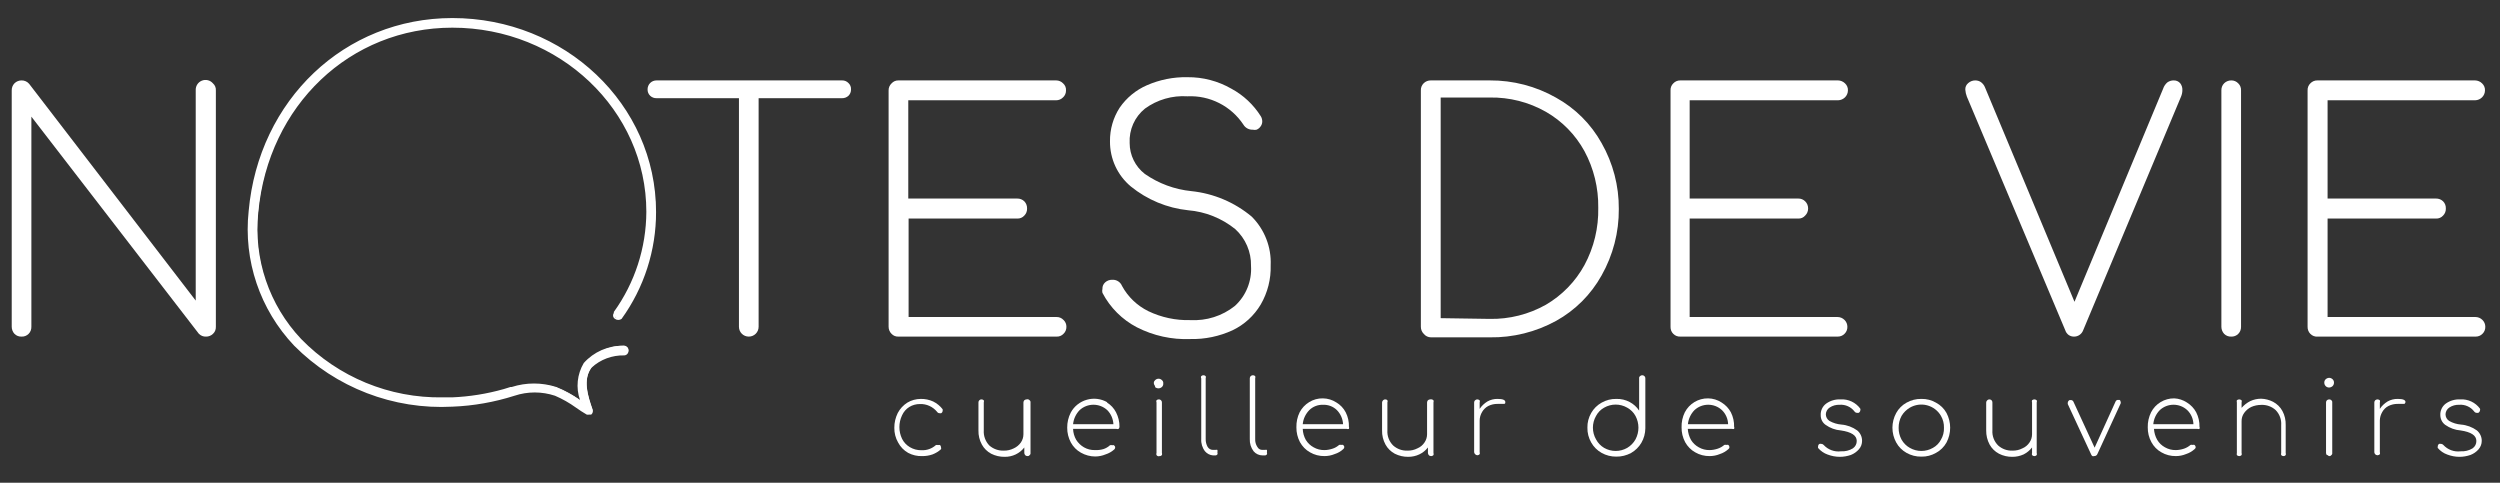<?xml version="1.0" encoding="UTF-8"?>
<svg xmlns="http://www.w3.org/2000/svg" xmlns:xlink="http://www.w3.org/1999/xlink" width="145pt" height="28pt" viewBox="0 0 145 28" version="1.1">
<rect x="0" y="0" width="145" height="28" fill="#333333" stroke="none"/>
<g id="surface1">
<path style=" stroke:none;fill-rule:nonzero;fill:rgb(100%,100%,100%);fill-opacity:1;" d="M 52.672 26.266 C 52.422 26.125 52.223 25.918 52.09 25.664 C 51.941 25.406 51.867 25.113 51.871 24.816 C 51.867 24.516 51.938 24.223 52.07 23.953 C 52.199 23.711 52.387 23.504 52.621 23.355 C 52.859 23.211 53.133 23.137 53.41 23.137 C 53.656 23.133 53.898 23.184 54.121 23.285 C 54.336 23.391 54.523 23.543 54.672 23.734 C 54.68 23.766 54.68 23.801 54.672 23.836 C 54.668 23.891 54.637 23.938 54.59 23.965 C 54.559 23.973 54.523 23.973 54.488 23.965 C 54.434 23.965 54.379 23.934 54.352 23.887 C 54.105 23.586 53.734 23.418 53.352 23.434 C 53.133 23.434 52.922 23.492 52.738 23.605 C 52.555 23.719 52.41 23.887 52.32 24.086 C 52.113 24.52 52.113 25.023 52.32 25.453 C 52.422 25.656 52.578 25.82 52.77 25.934 C 52.973 26.055 53.203 26.117 53.441 26.113 C 53.75 26.129 54.051 26.023 54.281 25.816 C 54.32 25.801 54.367 25.801 54.41 25.816 C 54.445 25.801 54.484 25.801 54.52 25.816 C 54.559 25.848 54.578 25.895 54.578 25.945 C 54.594 25.98 54.594 26.02 54.578 26.055 C 54.438 26.184 54.27 26.285 54.09 26.355 C 53.898 26.422 53.695 26.457 53.488 26.453 C 53.203 26.465 52.922 26.398 52.672 26.266 Z M 52.672 26.266 "/>
<path style=" stroke:none;fill-rule:nonzero;fill:rgb(100%,100%,100%);fill-opacity:1;" d="M 59.719 23.215 C 59.758 23.246 59.777 23.297 59.77 23.344 L 59.77 26.273 C 59.777 26.32 59.758 26.367 59.719 26.395 C 59.691 26.438 59.641 26.457 59.59 26.453 C 59.539 26.453 59.492 26.434 59.461 26.395 C 59.43 26.363 59.41 26.32 59.41 26.273 L 59.41 25.953 C 59.137 26.305 58.715 26.504 58.27 26.496 C 58 26.5 57.73 26.438 57.488 26.316 C 57.262 26.195 57.074 26.012 56.949 25.785 C 56.812 25.535 56.742 25.25 56.75 24.965 L 56.75 23.344 C 56.746 23.297 56.766 23.25 56.801 23.215 C 56.832 23.18 56.883 23.16 56.93 23.164 C 56.977 23.164 57.023 23.184 57.059 23.215 C 57.074 23.258 57.074 23.305 57.059 23.344 L 57.059 24.965 C 57.039 25.285 57.156 25.602 57.379 25.836 C 57.609 26.039 57.91 26.148 58.219 26.137 C 58.422 26.141 58.621 26.094 58.801 26.004 C 58.965 25.93 59.105 25.812 59.211 25.664 C 59.309 25.523 59.359 25.355 59.359 25.184 L 59.359 23.344 C 59.359 23.297 59.379 23.25 59.41 23.215 C 59.445 23.184 59.492 23.168 59.539 23.164 C 59.605 23.145 59.676 23.164 59.719 23.215 Z M 59.719 23.215 "/>
<path style=" stroke:none;fill-rule:nonzero;fill:rgb(100%,100%,100%);fill-opacity:1;" d="M 64.199 23.344 C 64.426 23.48 64.609 23.68 64.73 23.914 C 64.863 24.176 64.934 24.461 64.93 24.754 C 64.93 24.801 64.91 24.844 64.879 24.875 C 64.84 24.891 64.793 24.891 64.75 24.875 L 62.238 24.875 C 62.246 25.102 62.309 25.32 62.422 25.516 C 62.535 25.691 62.688 25.84 62.871 25.945 C 63.062 26.055 63.281 26.109 63.5 26.105 C 63.668 26.113 63.84 26.094 64 26.047 C 64.141 26 64.27 25.926 64.379 25.824 C 64.422 25.809 64.469 25.809 64.512 25.824 C 64.543 25.812 64.578 25.812 64.609 25.824 C 64.652 25.855 64.68 25.902 64.68 25.953 C 64.68 25.996 64.66 26.035 64.629 26.066 C 64.484 26.195 64.309 26.297 64.121 26.355 C 63.934 26.434 63.734 26.473 63.531 26.477 C 63.234 26.477 62.945 26.398 62.691 26.254 C 62.445 26.117 62.246 25.914 62.109 25.664 C 61.969 25.402 61.895 25.105 61.898 24.805 C 61.895 24.504 61.965 24.203 62.102 23.934 C 62.297 23.566 62.637 23.297 63.039 23.184 C 63.438 23.07 63.871 23.125 64.23 23.336 Z M 62.621 23.785 C 62.402 24.008 62.27 24.297 62.238 24.605 L 64.578 24.605 C 64.562 24.297 64.438 24.004 64.219 23.785 C 63.766 23.371 63.074 23.371 62.621 23.785 Z M 62.621 23.785 "/>
<path style=" stroke:none;fill-rule:nonzero;fill:rgb(100%,100%,100%);fill-opacity:1;" d="M 67 22.395 C 66.949 22.34 66.918 22.27 66.922 22.195 C 66.926 22.137 66.957 22.082 67 22.047 C 67.055 21.992 67.125 21.965 67.199 21.965 C 67.27 21.965 67.34 21.996 67.391 22.047 C 67.449 22.094 67.48 22.168 67.469 22.246 C 67.477 22.32 67.445 22.395 67.391 22.445 C 67.277 22.551 67.102 22.551 66.988 22.445 Z M 67.078 26.395 C 67.059 26.355 67.059 26.312 67.078 26.273 L 67.078 23.344 C 67.059 23.305 67.059 23.258 67.078 23.215 C 67.113 23.18 67.16 23.164 67.211 23.164 C 67.258 23.16 67.305 23.18 67.34 23.215 C 67.375 23.25 67.395 23.297 67.391 23.344 L 67.391 26.273 C 67.406 26.312 67.406 26.355 67.391 26.395 C 67.359 26.434 67.309 26.457 67.262 26.453 C 67.195 26.48 67.117 26.457 67.078 26.395 Z M 67.078 26.395 "/>
<path style=" stroke:none;fill-rule:nonzero;fill:rgb(100%,100%,100%);fill-opacity:1;" d="M 69.891 26.176 C 69.734 25.973 69.656 25.719 69.672 25.465 L 69.672 21.945 C 69.648 21.902 69.648 21.855 69.672 21.816 C 69.742 21.746 69.855 21.746 69.93 21.816 C 69.945 21.855 69.945 21.902 69.93 21.945 L 69.93 25.465 C 69.926 25.621 69.965 25.777 70.039 25.914 C 70.105 26.027 70.223 26.094 70.352 26.094 L 70.5 26.094 C 70.535 26.082 70.574 26.082 70.609 26.094 C 70.621 26.141 70.621 26.188 70.609 26.234 C 70.625 26.273 70.625 26.316 70.609 26.355 C 70.578 26.395 70.531 26.418 70.48 26.414 L 70.359 26.414 C 70.176 26.402 70.008 26.312 69.891 26.176 Z M 69.891 26.176 "/>
<path style=" stroke:none;fill-rule:nonzero;fill:rgb(100%,100%,100%);fill-opacity:1;" d="M 72.711 26.176 C 72.555 25.973 72.477 25.719 72.488 25.465 L 72.488 21.945 C 72.488 21.898 72.504 21.848 72.539 21.816 C 72.613 21.746 72.727 21.746 72.801 21.816 C 72.816 21.855 72.816 21.902 72.801 21.945 L 72.801 25.465 C 72.793 25.625 72.836 25.781 72.922 25.914 C 72.977 26.027 73.094 26.098 73.219 26.094 L 73.371 26.094 C 73.406 26.082 73.445 26.082 73.48 26.094 C 73.492 26.141 73.492 26.188 73.48 26.234 C 73.496 26.273 73.496 26.316 73.48 26.355 C 73.449 26.395 73.398 26.418 73.352 26.414 L 73.23 26.414 C 73.031 26.414 72.84 26.328 72.711 26.176 Z M 72.711 26.176 "/>
<path style=" stroke:none;fill-rule:nonzero;fill:rgb(100%,100%,100%);fill-opacity:1;" d="M 77.512 23.344 C 77.742 23.48 77.926 23.676 78.051 23.914 C 78.184 24.176 78.246 24.465 78.238 24.754 C 78.254 24.793 78.254 24.836 78.238 24.875 C 78.199 24.891 78.152 24.891 78.109 24.875 L 75.559 24.875 C 75.566 25.102 75.629 25.32 75.738 25.516 C 75.848 25.695 76.004 25.844 76.191 25.945 C 76.383 26.055 76.598 26.109 76.82 26.105 C 76.98 26.102 77.137 26.074 77.289 26.023 C 77.43 25.98 77.559 25.902 77.672 25.805 C 77.707 25.793 77.75 25.793 77.789 25.805 C 77.824 25.793 77.863 25.793 77.898 25.805 C 77.941 25.836 77.969 25.883 77.969 25.934 C 77.969 25.98 77.945 26.02 77.91 26.047 C 77.77 26.18 77.598 26.277 77.41 26.336 C 77.223 26.414 77.023 26.453 76.82 26.453 C 76.527 26.457 76.234 26.383 75.98 26.234 C 75.734 26.098 75.535 25.891 75.398 25.645 C 75.258 25.379 75.188 25.086 75.191 24.785 C 75.184 24.484 75.246 24.184 75.379 23.914 C 75.504 23.672 75.695 23.469 75.93 23.324 C 76.168 23.176 76.449 23.098 76.73 23.105 C 77.008 23.109 77.277 23.191 77.512 23.344 Z M 75.941 23.785 C 75.723 24.008 75.586 24.297 75.559 24.605 L 77.898 24.605 C 77.883 24.297 77.754 24.004 77.539 23.785 C 77.324 23.574 77.031 23.465 76.73 23.477 C 76.438 23.469 76.152 23.578 75.941 23.785 Z M 75.941 23.785 "/>
<path style=" stroke:none;fill-rule:nonzero;fill:rgb(100%,100%,100%);fill-opacity:1;" d="M 83.141 23.215 C 83.156 23.258 83.156 23.305 83.141 23.344 L 83.141 26.273 C 83.156 26.312 83.156 26.355 83.141 26.395 C 83.105 26.434 83.055 26.457 83 26.453 C 82.949 26.453 82.902 26.434 82.871 26.395 C 82.84 26.363 82.82 26.32 82.82 26.273 L 82.82 25.953 C 82.688 26.125 82.516 26.262 82.32 26.355 C 82.121 26.449 81.902 26.496 81.68 26.496 C 81.41 26.5 81.141 26.438 80.898 26.316 C 80.672 26.195 80.484 26.012 80.359 25.785 C 80.223 25.535 80.152 25.25 80.16 24.965 L 80.16 23.344 C 80.16 23.297 80.184 23.25 80.219 23.215 C 80.25 23.184 80.297 23.164 80.34 23.164 C 80.387 23.164 80.438 23.18 80.469 23.215 C 80.488 23.258 80.488 23.305 80.469 23.344 L 80.469 24.965 C 80.449 25.289 80.57 25.605 80.801 25.836 C 81.027 26.039 81.324 26.148 81.629 26.137 C 81.832 26.141 82.031 26.098 82.211 26.004 C 82.379 25.934 82.52 25.816 82.621 25.664 C 82.719 25.523 82.77 25.355 82.77 25.184 L 82.77 23.344 C 82.77 23.297 82.789 23.25 82.82 23.215 C 82.855 23.184 82.902 23.168 82.949 23.164 C 83.02 23.152 83.09 23.168 83.141 23.215 Z M 83.141 23.215 "/>
<path style=" stroke:none;fill-rule:nonzero;fill:rgb(100%,100%,100%);fill-opacity:1;" d="M 87.309 23.324 C 87.309 23.375 87.309 23.406 87.25 23.426 L 86.859 23.426 C 86.672 23.422 86.488 23.465 86.32 23.547 C 86.172 23.625 86.047 23.746 85.961 23.895 C 85.871 24.047 85.82 24.219 85.82 24.395 L 85.82 26.227 C 85.836 26.262 85.836 26.305 85.82 26.344 C 85.785 26.383 85.734 26.406 85.68 26.406 C 85.586 26.391 85.512 26.32 85.5 26.227 L 85.5 23.344 C 85.5 23.293 85.52 23.246 85.559 23.215 C 85.59 23.184 85.637 23.164 85.68 23.164 C 85.73 23.164 85.781 23.184 85.82 23.215 C 85.836 23.258 85.836 23.305 85.82 23.344 L 85.82 23.715 C 85.938 23.539 86.09 23.395 86.27 23.285 C 86.449 23.184 86.652 23.133 86.859 23.137 C 87.16 23.137 87.309 23.195 87.309 23.324 Z M 87.309 23.324 "/>
<path style=" stroke:none;fill-rule:nonzero;fill:rgb(100%,100%,100%);fill-opacity:1;" d="M 95.379 21.816 C 95.414 21.848 95.434 21.898 95.43 21.945 L 95.43 24.844 C 95.426 25.141 95.348 25.43 95.199 25.684 C 95.055 25.93 94.848 26.133 94.602 26.273 C 94.34 26.414 94.047 26.488 93.75 26.484 C 93.449 26.488 93.152 26.414 92.891 26.266 C 92.641 26.125 92.43 25.918 92.289 25.664 C 92.141 25.402 92.062 25.105 92.07 24.805 C 92.062 24.508 92.141 24.211 92.289 23.953 C 92.43 23.703 92.641 23.496 92.891 23.355 C 93.152 23.207 93.449 23.129 93.75 23.137 C 94.02 23.129 94.281 23.191 94.52 23.316 C 94.742 23.434 94.934 23.605 95.07 23.816 L 95.07 21.945 C 95.062 21.895 95.082 21.848 95.121 21.816 C 95.191 21.746 95.309 21.746 95.379 21.816 Z M 94.379 25.977 C 94.582 25.855 94.746 25.688 94.859 25.484 C 95.086 25.059 95.086 24.551 94.859 24.125 C 94.75 23.922 94.582 23.758 94.379 23.645 C 93.965 23.406 93.453 23.406 93.039 23.645 C 92.84 23.754 92.676 23.922 92.57 24.125 C 92.328 24.547 92.328 25.062 92.57 25.484 C 92.676 25.688 92.84 25.859 93.039 25.977 C 93.453 26.215 93.965 26.215 94.379 25.977 Z M 94.379 25.977 "/>
<path style=" stroke:none;fill-rule:nonzero;fill:rgb(100%,100%,100%);fill-opacity:1;" d="M 99.852 23.344 C 100.078 23.484 100.266 23.68 100.391 23.914 C 100.523 24.176 100.586 24.465 100.578 24.754 C 100.598 24.793 100.598 24.836 100.578 24.875 C 100.543 24.891 100.5 24.891 100.461 24.875 L 97.891 24.875 C 97.906 25.102 97.969 25.32 98.078 25.516 C 98.188 25.695 98.344 25.844 98.531 25.945 C 98.723 26.055 98.938 26.109 99.16 26.105 C 99.32 26.102 99.477 26.074 99.629 26.023 C 99.77 25.977 99.898 25.902 100.012 25.805 C 100.051 25.793 100.09 25.793 100.129 25.805 C 100.164 25.793 100.203 25.793 100.238 25.805 C 100.281 25.836 100.305 25.883 100.309 25.934 C 100.309 25.98 100.285 26.02 100.25 26.047 C 100.105 26.176 99.938 26.277 99.75 26.336 C 99.562 26.414 99.363 26.453 99.16 26.453 C 98.867 26.457 98.574 26.383 98.32 26.234 C 98.074 26.098 97.875 25.891 97.738 25.645 C 97.598 25.379 97.527 25.086 97.531 24.785 C 97.523 24.484 97.586 24.184 97.719 23.914 C 97.98 23.41 98.504 23.098 99.07 23.105 C 99.348 23.109 99.617 23.191 99.852 23.344 Z M 98.281 23.785 C 98.062 24.008 97.93 24.297 97.898 24.605 L 100.23 24.605 C 100.223 24.297 100.094 24 99.871 23.785 C 99.422 23.371 98.73 23.371 98.281 23.785 Z M 98.281 23.785 "/>
<path style=" stroke:none;fill-rule:nonzero;fill:rgb(100%,100%,100%);fill-opacity:1;" d="M 106 26.363 C 105.789 26.289 105.598 26.156 105.449 25.984 C 105.441 25.953 105.441 25.918 105.449 25.887 C 105.449 25.828 105.48 25.773 105.531 25.746 C 105.562 25.734 105.598 25.734 105.629 25.746 C 105.684 25.742 105.734 25.766 105.77 25.805 C 106.023 26.082 106.395 26.223 106.77 26.176 C 107.016 26.191 107.258 26.133 107.469 26.004 C 107.609 25.906 107.695 25.746 107.691 25.574 C 107.691 25.254 107.379 25.055 106.77 24.965 C 106.453 24.941 106.148 24.828 105.891 24.645 C 105.707 24.52 105.598 24.309 105.602 24.086 C 105.586 23.82 105.707 23.562 105.922 23.406 C 106.164 23.234 106.453 23.152 106.75 23.164 C 107.199 23.137 107.633 23.34 107.898 23.703 C 107.91 23.738 107.91 23.773 107.898 23.805 C 107.891 23.863 107.855 23.918 107.801 23.945 L 107.711 23.945 C 107.648 23.945 107.594 23.914 107.559 23.863 C 107.355 23.598 107.035 23.453 106.699 23.477 C 106.496 23.469 106.293 23.523 106.121 23.637 C 105.988 23.723 105.906 23.867 105.898 24.023 C 105.898 24.184 105.977 24.328 106.109 24.414 C 106.324 24.535 106.559 24.605 106.801 24.625 C 107.133 24.652 107.449 24.77 107.719 24.965 C 107.902 25.117 108.004 25.34 108 25.574 C 108 25.75 107.938 25.922 107.82 26.055 C 107.691 26.203 107.531 26.316 107.352 26.387 C 107.145 26.457 106.93 26.496 106.711 26.496 C 106.469 26.496 106.227 26.449 106 26.363 Z M 106 26.363 "/>
<path style=" stroke:none;fill-rule:nonzero;fill:rgb(100%,100%,100%);fill-opacity:1;" d="M 110.578 26.266 C 110.328 26.125 110.117 25.918 109.98 25.664 C 109.688 25.133 109.688 24.488 109.98 23.953 C 110.117 23.703 110.328 23.492 110.578 23.355 C 110.84 23.207 111.141 23.129 111.441 23.137 C 111.738 23.129 112.031 23.207 112.289 23.355 C 112.547 23.492 112.758 23.699 112.898 23.953 C 113.18 24.492 113.18 25.129 112.898 25.664 C 112.758 25.918 112.547 26.129 112.289 26.266 C 112.031 26.414 111.738 26.492 111.441 26.484 C 111.141 26.492 110.84 26.414 110.578 26.266 Z M 112.109 25.977 C 112.312 25.867 112.473 25.699 112.578 25.496 C 112.699 25.289 112.758 25.055 112.75 24.816 C 112.758 24.574 112.699 24.336 112.578 24.125 C 112.406 23.82 112.113 23.598 111.773 23.508 C 111.434 23.418 111.074 23.469 110.77 23.645 C 110.574 23.762 110.406 23.926 110.289 24.125 C 110.176 24.336 110.117 24.574 110.121 24.816 C 110.117 25.051 110.176 25.285 110.289 25.496 C 110.402 25.695 110.566 25.863 110.77 25.977 C 111.184 26.215 111.695 26.215 112.109 25.977 Z M 112.109 25.977 "/>
<path style=" stroke:none;fill-rule:nonzero;fill:rgb(100%,100%,100%);fill-opacity:1;" d="M 118.129 23.215 C 118.145 23.258 118.145 23.305 118.129 23.344 L 118.129 26.273 C 118.145 26.312 118.145 26.355 118.129 26.395 C 118.094 26.434 118.043 26.457 117.988 26.453 C 117.941 26.453 117.895 26.434 117.859 26.395 C 117.844 26.355 117.844 26.312 117.859 26.273 L 117.859 25.953 C 117.727 26.121 117.562 26.258 117.371 26.355 C 117.164 26.449 116.945 26.496 116.719 26.496 C 116.449 26.5 116.18 26.438 115.941 26.316 C 115.711 26.195 115.523 26.012 115.398 25.785 C 115.262 25.535 115.195 25.25 115.199 24.965 L 115.199 23.344 C 115.199 23.297 115.223 23.25 115.262 23.215 C 115.293 23.184 115.336 23.164 115.379 23.164 C 115.43 23.164 115.477 23.18 115.512 23.215 C 115.543 23.25 115.562 23.297 115.559 23.344 L 115.559 24.965 C 115.539 25.289 115.66 25.605 115.891 25.836 C 116.117 26.039 116.414 26.148 116.719 26.137 C 116.922 26.141 117.121 26.098 117.301 26.004 C 117.469 25.934 117.609 25.816 117.711 25.664 C 117.809 25.523 117.859 25.355 117.859 25.184 L 117.859 23.344 C 117.844 23.305 117.844 23.258 117.859 23.215 C 117.895 23.184 117.941 23.168 117.988 23.164 C 118.043 23.164 118.09 23.184 118.129 23.215 Z M 118.129 23.215 "/>
<path style=" stroke:none;fill-rule:nonzero;fill:rgb(100%,100%,100%);fill-opacity:1;" d="M 123 23.324 C 123.008 23.348 123.008 23.371 123 23.395 L 121.648 26.336 C 121.617 26.41 121.543 26.457 121.461 26.453 C 121.426 26.465 121.395 26.465 121.359 26.453 C 121.328 26.434 121.305 26.402 121.289 26.363 L 119.93 23.434 C 119.926 23.41 119.926 23.387 119.93 23.363 C 119.934 23.293 119.977 23.23 120.039 23.203 L 120.109 23.203 C 120.176 23.203 120.238 23.242 120.262 23.305 L 121.488 25.965 L 122.699 23.297 C 122.723 23.227 122.789 23.188 122.859 23.195 L 122.941 23.195 C 122.98 23.227 123 23.273 123 23.324 Z M 123 23.324 "/>
<path style=" stroke:none;fill-rule:nonzero;fill:rgb(100%,100%,100%);fill-opacity:1;" d="M 126.84 23.344 C 127.066 23.484 127.254 23.68 127.379 23.914 C 127.512 24.176 127.578 24.465 127.57 24.754 C 127.59 24.793 127.59 24.836 127.57 24.875 C 127.531 24.891 127.488 24.891 127.449 24.875 L 124.93 24.875 C 124.945 25.102 125.008 25.32 125.121 25.516 C 125.227 25.695 125.383 25.844 125.57 25.945 C 125.762 26.055 125.98 26.109 126.199 26.105 C 126.359 26.102 126.52 26.074 126.672 26.023 C 126.809 25.977 126.938 25.902 127.051 25.805 C 127.09 25.793 127.133 25.793 127.172 25.805 C 127.207 25.793 127.246 25.793 127.281 25.805 C 127.32 25.836 127.344 25.883 127.352 25.934 C 127.348 25.98 127.328 26.02 127.289 26.047 C 127.145 26.176 126.977 26.277 126.789 26.336 C 126.602 26.414 126.402 26.453 126.199 26.453 C 125.906 26.457 125.613 26.383 125.359 26.234 C 125.113 26.098 124.914 25.891 124.781 25.645 C 124.637 25.379 124.566 25.086 124.57 24.785 C 124.562 24.484 124.629 24.184 124.762 23.914 C 125.02 23.41 125.543 23.098 126.109 23.105 C 126.371 23.117 126.621 23.203 126.84 23.344 Z M 125.27 23.785 C 125.051 24.008 124.918 24.297 124.891 24.605 L 127.219 24.605 C 127.211 24.297 127.082 24 126.859 23.785 C 126.41 23.371 125.719 23.371 125.27 23.785 Z M 125.27 23.785 "/>
<path style=" stroke:none;fill-rule:nonzero;fill:rgb(100%,100%,100%);fill-opacity:1;" d="M 131.84 23.305 C 132.066 23.426 132.258 23.609 132.379 23.836 C 132.516 24.086 132.578 24.371 132.57 24.656 L 132.57 26.273 C 132.586 26.312 132.586 26.355 132.57 26.395 C 132.539 26.434 132.492 26.457 132.441 26.453 C 132.391 26.453 132.344 26.434 132.309 26.395 C 132.297 26.355 132.297 26.312 132.309 26.273 L 132.309 24.656 C 132.332 24.332 132.215 24.016 131.988 23.785 C 131.762 23.578 131.457 23.469 131.148 23.484 C 130.949 23.484 130.754 23.523 130.57 23.605 C 130.406 23.684 130.266 23.805 130.16 23.953 C 130.059 24.094 130.008 24.262 130.012 24.434 L 130.012 26.273 C 130.027 26.312 130.027 26.355 130.012 26.395 C 129.973 26.434 129.922 26.457 129.871 26.453 C 129.82 26.453 129.773 26.434 129.738 26.395 C 129.727 26.355 129.727 26.312 129.738 26.273 L 129.738 23.344 C 129.727 23.305 129.727 23.258 129.738 23.215 C 129.777 23.184 129.82 23.168 129.871 23.164 C 129.922 23.164 129.969 23.184 130.012 23.215 C 130.027 23.258 130.027 23.305 130.012 23.344 L 130.012 23.656 C 130.152 23.496 130.32 23.363 130.512 23.266 C 130.711 23.172 130.93 23.125 131.148 23.125 C 131.391 23.133 131.625 23.195 131.84 23.305 Z M 131.84 23.305 "/>
<path style=" stroke:none;fill-rule:nonzero;fill:rgb(100%,100%,100%);fill-opacity:1;" d="M 134.891 22.395 C 134.836 22.34 134.809 22.27 134.809 22.195 C 134.805 22.121 134.836 22.047 134.891 21.996 C 134.945 21.945 135.016 21.918 135.09 21.914 C 135.164 21.914 135.234 21.945 135.289 21.996 C 135.344 22.047 135.375 22.121 135.371 22.195 C 135.371 22.27 135.344 22.34 135.289 22.395 C 135.234 22.445 135.164 22.473 135.09 22.477 C 135.016 22.477 134.941 22.449 134.891 22.395 Z M 134.961 26.395 C 134.93 26.363 134.91 26.32 134.91 26.273 L 134.91 23.344 C 134.91 23.297 134.926 23.25 134.961 23.215 C 134.996 23.184 135.043 23.168 135.09 23.164 C 135.137 23.164 135.188 23.18 135.219 23.215 C 135.258 23.246 135.277 23.297 135.27 23.344 L 135.27 26.273 C 135.277 26.32 135.258 26.367 135.219 26.395 C 135.191 26.438 135.141 26.457 135.09 26.453 C 135.055 26.445 135.023 26.422 135 26.395 Z M 134.961 26.395 "/>
<path style=" stroke:none;fill-rule:nonzero;fill:rgb(100%,100%,100%);fill-opacity:1;" d="M 139.52 23.324 C 139.508 23.363 139.488 23.395 139.461 23.426 L 139.07 23.426 C 138.883 23.422 138.699 23.465 138.531 23.547 C 138.379 23.625 138.254 23.746 138.172 23.895 C 138.082 24.047 138.031 24.219 138.031 24.395 L 138.031 26.227 C 138.047 26.262 138.047 26.305 138.031 26.344 C 137.996 26.383 137.941 26.406 137.891 26.406 C 137.84 26.402 137.793 26.383 137.762 26.344 C 137.727 26.312 137.711 26.27 137.711 26.227 L 137.711 23.344 C 137.711 23.297 137.727 23.25 137.762 23.215 C 137.797 23.184 137.844 23.168 137.891 23.164 C 137.941 23.164 137.992 23.184 138.031 23.215 C 138.047 23.258 138.047 23.305 138.031 23.344 L 138.031 23.715 C 138.145 23.539 138.301 23.395 138.48 23.285 C 138.66 23.184 138.863 23.133 139.07 23.137 C 139.371 23.137 139.52 23.195 139.52 23.324 Z M 139.52 23.324 "/>
<path style=" stroke:none;fill-rule:nonzero;fill:rgb(100%,100%,100%);fill-opacity:1;" d="M 141.941 26.363 C 141.727 26.289 141.539 26.156 141.391 25.984 C 141.379 25.953 141.379 25.918 141.391 25.887 C 141.391 25.828 141.422 25.773 141.469 25.746 C 141.504 25.734 141.539 25.734 141.57 25.746 C 141.625 25.742 141.676 25.766 141.711 25.805 C 141.965 26.082 142.336 26.223 142.711 26.176 C 142.957 26.191 143.199 26.133 143.41 26.004 C 143.551 25.906 143.633 25.746 143.629 25.574 C 143.629 25.254 143.32 25.055 142.711 24.965 C 142.395 24.941 142.09 24.828 141.828 24.645 C 141.648 24.516 141.543 24.309 141.539 24.086 C 141.523 23.82 141.645 23.562 141.859 23.406 C 142.102 23.234 142.395 23.152 142.691 23.164 C 143.141 23.137 143.574 23.34 143.84 23.703 C 143.852 23.738 143.852 23.773 143.84 23.805 C 143.832 23.863 143.793 23.918 143.738 23.945 L 143.648 23.945 C 143.59 23.945 143.535 23.914 143.5 23.863 C 143.297 23.598 142.973 23.453 142.641 23.477 C 142.434 23.469 142.23 23.523 142.059 23.637 C 141.93 23.723 141.848 23.867 141.84 24.023 C 141.84 24.184 141.918 24.328 142.051 24.414 C 142.262 24.535 142.496 24.605 142.738 24.625 C 143.07 24.652 143.391 24.77 143.66 24.965 C 143.84 25.117 143.945 25.34 143.941 25.574 C 143.941 25.75 143.875 25.922 143.762 26.055 C 143.633 26.203 143.473 26.316 143.289 26.387 C 143.086 26.457 142.867 26.496 142.648 26.496 C 142.406 26.496 142.168 26.449 141.941 26.363 Z M 141.941 26.363 "/>
<path style=" stroke:none;fill-rule:nonzero;fill:rgb(100%,100%,100%);fill-opacity:1;" d="M 0.84 19.363 C 0.738 19.254 0.68 19.105 0.68 18.953 L 0.68 5.246 C 0.676 5.09 0.734 4.941 0.84 4.832 C 0.949 4.723 1.098 4.664 1.25 4.664 C 1.418 4.66 1.582 4.734 1.691 4.863 L 11.352 17.434 L 11.352 5.246 C 11.336 5 11.477 4.773 11.703 4.68 C 11.93 4.586 12.191 4.648 12.352 4.836 C 12.469 4.938 12.531 5.09 12.52 5.246 L 12.52 18.953 C 12.527 19.109 12.465 19.262 12.352 19.363 C 12.242 19.469 12.098 19.527 11.949 19.523 C 11.793 19.531 11.641 19.469 11.531 19.355 L 1.82 6.766 L 1.82 18.953 C 1.824 19.109 1.766 19.258 1.66 19.363 C 1.551 19.473 1.402 19.531 1.25 19.523 C 1.098 19.531 0.949 19.473 0.84 19.363 Z M 0.84 19.363 "/>
<path style=" stroke:none;fill-rule:nonzero;fill:rgb(100%,100%,100%);fill-opacity:1;" d="M 49.211 4.816 C 49.312 4.91 49.367 5.047 49.359 5.184 C 49.363 5.324 49.309 5.457 49.211 5.555 C 49.109 5.648 48.977 5.699 48.84 5.695 L 44 5.695 L 44 18.953 C 44 19.27 43.746 19.523 43.43 19.523 C 43.113 19.523 42.859 19.27 42.859 18.953 L 42.859 5.695 L 38.078 5.695 C 37.941 5.699 37.809 5.648 37.711 5.555 C 37.609 5.457 37.555 5.324 37.559 5.184 C 37.559 5.047 37.609 4.914 37.711 4.812 C 37.809 4.715 37.941 4.664 38.078 4.664 L 48.84 4.664 C 48.98 4.66 49.113 4.715 49.211 4.816 Z M 49.211 4.816 "/>
<path style=" stroke:none;fill-rule:nonzero;fill:rgb(100%,100%,100%);fill-opacity:1;" d="M 51.711 19.363 C 51.602 19.258 51.539 19.109 51.539 18.953 L 51.539 5.246 C 51.535 5.09 51.598 4.941 51.711 4.836 C 51.812 4.723 51.957 4.66 52.109 4.664 L 61.262 4.664 C 61.41 4.664 61.555 4.727 61.66 4.836 C 61.777 4.938 61.84 5.09 61.828 5.246 C 61.832 5.395 61.77 5.543 61.66 5.645 C 61.555 5.754 61.41 5.816 61.262 5.816 L 52.68 5.816 L 52.68 11.516 L 59 11.516 C 59.152 11.512 59.301 11.57 59.41 11.676 C 59.516 11.785 59.574 11.934 59.57 12.086 C 59.578 12.242 59.52 12.395 59.41 12.504 C 59.305 12.621 59.156 12.684 59 12.676 L 52.699 12.676 L 52.699 18.387 L 61.281 18.387 C 61.43 18.383 61.578 18.445 61.68 18.555 C 61.793 18.656 61.855 18.805 61.852 18.953 C 61.855 19.109 61.793 19.262 61.68 19.363 C 61.574 19.473 61.43 19.531 61.281 19.523 L 52.109 19.523 C 51.961 19.531 51.812 19.473 51.711 19.363 Z M 51.711 19.363 "/>
<path style=" stroke:none;fill-rule:nonzero;fill:rgb(100%,100%,100%);fill-opacity:1;" d="M 65.941 18.984 C 65.086 18.539 64.387 17.84 63.941 16.984 C 63.922 16.91 63.922 16.832 63.941 16.754 C 63.934 16.609 63.992 16.473 64.102 16.375 C 64.219 16.27 64.371 16.219 64.531 16.227 C 64.77 16.219 64.988 16.363 65.078 16.586 C 65.422 17.219 65.953 17.727 66.602 18.047 C 67.359 18.41 68.195 18.59 69.039 18.566 C 69.973 18.617 70.891 18.328 71.621 17.746 C 72.27 17.156 72.613 16.301 72.559 15.426 C 72.578 14.613 72.242 13.832 71.641 13.285 C 70.859 12.656 69.91 12.277 68.91 12.195 C 67.691 12.066 66.539 11.586 65.59 10.816 C 64.812 10.168 64.371 9.207 64.379 8.195 C 64.371 7.504 64.566 6.824 64.941 6.246 C 65.336 5.672 65.883 5.223 66.52 4.945 C 67.262 4.621 68.062 4.461 68.871 4.477 C 69.766 4.469 70.645 4.699 71.422 5.145 C 72.117 5.52 72.707 6.074 73.129 6.746 C 73.184 6.836 73.211 6.941 73.211 7.047 C 73.211 7.145 73.18 7.242 73.121 7.324 C 73.062 7.414 72.977 7.484 72.879 7.523 C 72.809 7.539 72.734 7.539 72.66 7.523 C 72.441 7.531 72.234 7.422 72.121 7.234 C 71.402 6.148 70.168 5.523 68.871 5.586 C 67.992 5.527 67.121 5.781 66.41 6.297 C 65.809 6.781 65.48 7.523 65.52 8.297 C 65.52 8.996 65.844 9.656 66.398 10.086 C 67.199 10.645 68.129 10.988 69.102 11.086 C 70.387 11.219 71.609 11.734 72.602 12.566 C 73.344 13.309 73.746 14.332 73.699 15.387 C 73.723 16.184 73.523 16.973 73.121 17.664 C 72.734 18.312 72.168 18.832 71.488 19.156 C 70.723 19.508 69.883 19.684 69.039 19.664 C 67.965 19.707 66.898 19.473 65.941 18.984 Z M 65.941 18.984 "/>
<path style=" stroke:none;fill-rule:nonzero;fill:rgb(100%,100%,100%);fill-opacity:1;" d="M 82.578 19.363 C 82.469 19.258 82.41 19.109 82.41 18.953 L 82.41 5.246 C 82.402 5.086 82.465 4.934 82.578 4.824 C 82.688 4.719 82.832 4.664 82.98 4.664 L 86.41 4.664 C 87.754 4.656 89.082 5 90.25 5.664 C 91.359 6.277 92.273 7.188 92.891 8.297 C 93.555 9.461 93.902 10.781 93.891 12.125 C 93.902 13.473 93.555 14.801 92.891 15.977 C 92.273 17.086 91.359 18 90.25 18.613 C 89.074 19.258 87.75 19.586 86.41 19.566 L 83 19.566 C 82.836 19.566 82.68 19.492 82.578 19.363 Z M 86.41 18.496 C 87.547 18.516 88.668 18.234 89.66 17.676 C 90.602 17.125 91.375 16.332 91.898 15.375 C 92.449 14.352 92.723 13.207 92.699 12.047 C 92.715 10.902 92.441 9.773 91.898 8.766 C 91.375 7.812 90.602 7.023 89.66 6.484 C 88.672 5.922 87.547 5.637 86.41 5.656 L 83.559 5.656 L 83.559 18.453 Z M 86.41 18.496 "/>
<path style=" stroke:none;fill-rule:nonzero;fill:rgb(100%,100%,100%);fill-opacity:1;" d="M 97.051 19.363 C 96.941 19.258 96.887 19.109 96.891 18.953 L 96.891 5.246 C 96.883 5.09 96.941 4.941 97.051 4.836 C 97.156 4.723 97.305 4.66 97.461 4.664 L 106.609 4.664 C 106.762 4.668 106.902 4.73 107.012 4.836 C 107.125 4.941 107.188 5.09 107.18 5.246 C 107.176 5.559 106.922 5.809 106.609 5.816 L 98 5.816 L 98 11.516 L 104.301 11.516 C 104.449 11.512 104.594 11.57 104.699 11.676 C 104.809 11.781 104.871 11.93 104.871 12.086 C 104.875 12.242 104.812 12.395 104.699 12.504 C 104.598 12.621 104.453 12.684 104.301 12.676 L 98 12.676 L 98 18.387 L 106.578 18.387 C 106.73 18.387 106.875 18.449 106.98 18.555 C 107.09 18.66 107.148 18.805 107.148 18.953 C 107.152 19.105 107.094 19.254 106.984 19.359 C 106.879 19.469 106.73 19.527 106.578 19.523 L 97.461 19.523 C 97.309 19.531 97.156 19.473 97.051 19.363 Z M 97.051 19.363 "/>
<path style=" stroke:none;fill-rule:nonzero;fill:rgb(100%,100%,100%);fill-opacity:1;" d="M 126.449 4.824 C 126.539 4.938 126.586 5.082 126.578 5.227 C 126.578 5.355 126.551 5.484 126.5 5.605 L 120.82 19.164 C 120.738 19.379 120.531 19.523 120.301 19.523 C 120.191 19.527 120.082 19.496 119.988 19.434 C 119.895 19.367 119.824 19.273 119.789 19.164 L 114.078 5.605 C 114.027 5.477 114 5.344 113.988 5.203 C 113.977 5.055 114.043 4.91 114.16 4.816 C 114.277 4.715 114.426 4.66 114.578 4.664 C 114.695 4.668 114.805 4.699 114.898 4.766 C 115 4.844 115.082 4.945 115.129 5.066 L 120.32 17.504 L 125.461 5.145 C 125.508 5.004 125.59 4.883 125.699 4.785 C 125.809 4.703 125.945 4.66 126.078 4.664 C 126.223 4.66 126.355 4.719 126.449 4.824 Z M 126.449 4.824 "/>
<path style=" stroke:none;fill-rule:nonzero;fill:rgb(100%,100%,100%);fill-opacity:1;" d="M 129 19.363 C 128.898 19.254 128.84 19.105 128.84 18.953 L 128.84 5.246 C 128.836 5.09 128.891 4.941 129 4.832 C 129.109 4.723 129.258 4.664 129.41 4.664 C 129.566 4.66 129.715 4.723 129.82 4.836 C 129.93 4.941 129.988 5.09 129.98 5.246 L 129.98 18.953 C 129.984 19.109 129.926 19.258 129.82 19.363 C 129.711 19.473 129.562 19.531 129.41 19.523 C 129.258 19.531 129.109 19.473 129 19.363 Z M 129 19.363 "/>
<path style=" stroke:none;fill-rule:nonzero;fill:rgb(100%,100%,100%);fill-opacity:1;" d="M 134 19.363 C 133.895 19.258 133.836 19.109 133.84 18.953 L 133.84 5.246 C 133.832 5.09 133.891 4.941 134 4.836 C 134.105 4.723 134.254 4.66 134.41 4.664 L 143.559 4.664 C 143.711 4.668 143.855 4.73 143.961 4.836 C 144.074 4.941 144.137 5.09 144.129 5.246 C 144.125 5.559 143.871 5.809 143.559 5.816 L 135 5.816 L 135 11.516 L 141.289 11.516 C 141.441 11.512 141.59 11.57 141.699 11.676 C 141.809 11.785 141.863 11.934 141.859 12.086 C 141.867 12.242 141.809 12.395 141.699 12.504 C 141.594 12.621 141.445 12.684 141.289 12.676 L 135 12.676 L 135 18.387 L 143.578 18.387 C 143.73 18.387 143.875 18.449 143.98 18.555 C 144.09 18.66 144.148 18.805 144.148 18.953 C 144.152 19.105 144.094 19.254 143.984 19.359 C 143.879 19.469 143.73 19.527 143.578 19.523 L 134.43 19.523 C 134.27 19.539 134.113 19.48 134 19.363 Z M 134 19.363 "/>
<path style=" stroke:none;fill-rule:nonzero;fill:rgb(100%,100%,100%);fill-opacity:1;" d="M 36.191 20.047 C 35.352 20.047 34.551 20.414 34 21.047 C 33.59 21.754 33.539 22.613 33.859 23.363 C 33.371 23.004 32.84 22.703 32.281 22.477 C 31.445 22.23 30.555 22.25 29.73 22.523 L 29.371 22.637 C 28.371 22.914 27.344 23.074 26.309 23.113 C 23.023 23.336 19.805 22.125 17.48 19.797 C 15.594 17.805 14.672 15.086 14.961 12.355 C 15.469 6.047 20.25 1.535 26.238 1.535 C 32.488 1.535 37.59 6.363 37.59 12.316 C 37.582 14.414 36.918 16.461 35.691 18.164 L 35.691 18.227 C 35.57 18.426 35.871 18.566 36.012 18.406 C 37.309 16.621 38.008 14.473 38.012 12.266 C 38 6.164 32.699 1.164 26.238 1.164 C 20.051 1.164 15.121 5.844 14.52 12.297 C 14.207 15.137 15.16 17.973 17.129 20.047 C 19.395 22.32 22.492 23.566 25.699 23.496 L 26.238 23.496 C 27.457 23.445 28.66 23.234 29.82 22.863 C 30.602 22.617 31.441 22.617 32.219 22.863 C 32.871 23.172 33.496 23.535 34.078 23.953 C 34.145 23.992 34.223 23.988 34.285 23.945 C 34.344 23.902 34.375 23.828 34.359 23.754 C 34.09 22.977 33.75 21.977 34.359 21.234 C 34.895 20.723 35.617 20.449 36.359 20.484 C 36.52 20.395 36.43 20.047 36.191 20.047 Z M 36.191 20.047 "/>
<path style=" stroke:none;fill-rule:nonzero;fill:rgb(100%,100%,100%);fill-opacity:1;" d="M 34.172 24.047 C 34.125 24.055 34.074 24.055 34.031 24.047 C 33.82 23.926 33.609 23.785 33.41 23.645 C 33.031 23.371 32.621 23.137 32.191 22.953 C 31.426 22.699 30.602 22.699 29.84 22.953 C 28.676 23.324 27.469 23.539 26.25 23.586 C 22.82 23.773 19.477 22.484 17.059 20.047 C 15.078 17.957 14.113 15.105 14.422 12.246 C 15 5.785 20 1.047 26.238 1.047 C 32.75 1.047 38.051 6.047 38.051 12.297 C 38.055 14.52 37.355 16.691 36.051 18.496 C 35.938 18.578 35.781 18.578 35.672 18.496 C 35.613 18.461 35.574 18.402 35.562 18.34 C 35.551 18.277 35.562 18.207 35.602 18.156 L 35.602 18.094 C 36.82 16.402 37.48 14.371 37.488 12.285 C 37.488 6.395 32.441 1.605 26.238 1.605 C 20.301 1.605 15.57 6.105 14.98 12.305 C 14.695 15.004 15.605 17.691 17.469 19.664 C 19.625 21.875 22.594 23.098 25.68 23.047 L 26.219 23.047 C 27.234 23.004 28.242 22.844 29.219 22.566 L 29.609 22.445 L 29.68 22.445 C 30.52 22.176 31.422 22.176 32.262 22.445 C 32.75 22.641 33.215 22.895 33.641 23.203 C 33.391 22.492 33.473 21.703 33.859 21.055 C 34.438 20.406 35.27 20.043 36.141 20.055 C 36.25 20.051 36.352 20.098 36.422 20.184 C 36.469 20.273 36.469 20.383 36.422 20.477 C 36.379 20.555 36.301 20.609 36.211 20.613 C 35.508 20.594 34.824 20.848 34.309 21.324 C 33.781 22.023 34.109 22.984 34.371 23.754 C 34.41 23.859 34.379 23.977 34.289 24.047 C 34.25 24.051 34.211 24.051 34.172 24.047 Z M 31.172 22.547 C 31.539 22.543 31.906 22.605 32.25 22.734 C 32.695 22.922 33.121 23.16 33.512 23.445 L 34.121 23.836 C 34.152 23.855 34.195 23.855 34.23 23.836 C 34.23 23.836 34.23 23.836 34.23 23.773 C 33.969 22.996 33.609 21.934 34.23 21.156 C 34.766 20.641 35.484 20.355 36.23 20.363 C 36.281 20.363 36.281 20.363 36.281 20.363 C 36.293 20.332 36.293 20.297 36.281 20.266 C 36.25 20.25 36.219 20.25 36.191 20.266 C 35.383 20.242 34.605 20.566 34.051 21.156 C 33.727 21.824 33.707 22.602 34 23.285 L 34.078 23.547 L 33.648 23.266 C 33.227 22.957 32.766 22.707 32.281 22.516 C 31.469 22.277 30.602 22.293 29.801 22.566 L 29.43 22.676 C 28.418 22.969 27.375 23.137 26.32 23.176 L 25.77 23.176 C 22.645 23.242 19.625 22.023 17.422 19.805 C 15.512 17.789 14.582 15.043 14.871 12.285 C 15.379 6.047 20.191 1.434 26.238 1.434 C 32.551 1.434 37.691 6.316 37.691 12.316 C 37.68 14.438 37.008 16.504 35.77 18.227 L 35.699 18.324 C 35.699 18.324 35.699 18.324 35.699 18.406 C 35.746 18.434 35.805 18.434 35.852 18.406 C 37.141 16.645 37.84 14.52 37.852 12.336 C 37.852 6.234 32.641 1.336 26.238 1.336 C 20.102 1.336 15.238 5.977 14.621 12.336 C 14.328 15.125 15.273 17.906 17.199 19.945 C 19.578 22.309 22.852 23.551 26.199 23.355 C 27.406 23.305 28.598 23.098 29.75 22.734 C 30.215 22.594 30.695 22.52 31.18 22.516 Z M 31.172 22.547 "/>
</g>
</svg>
